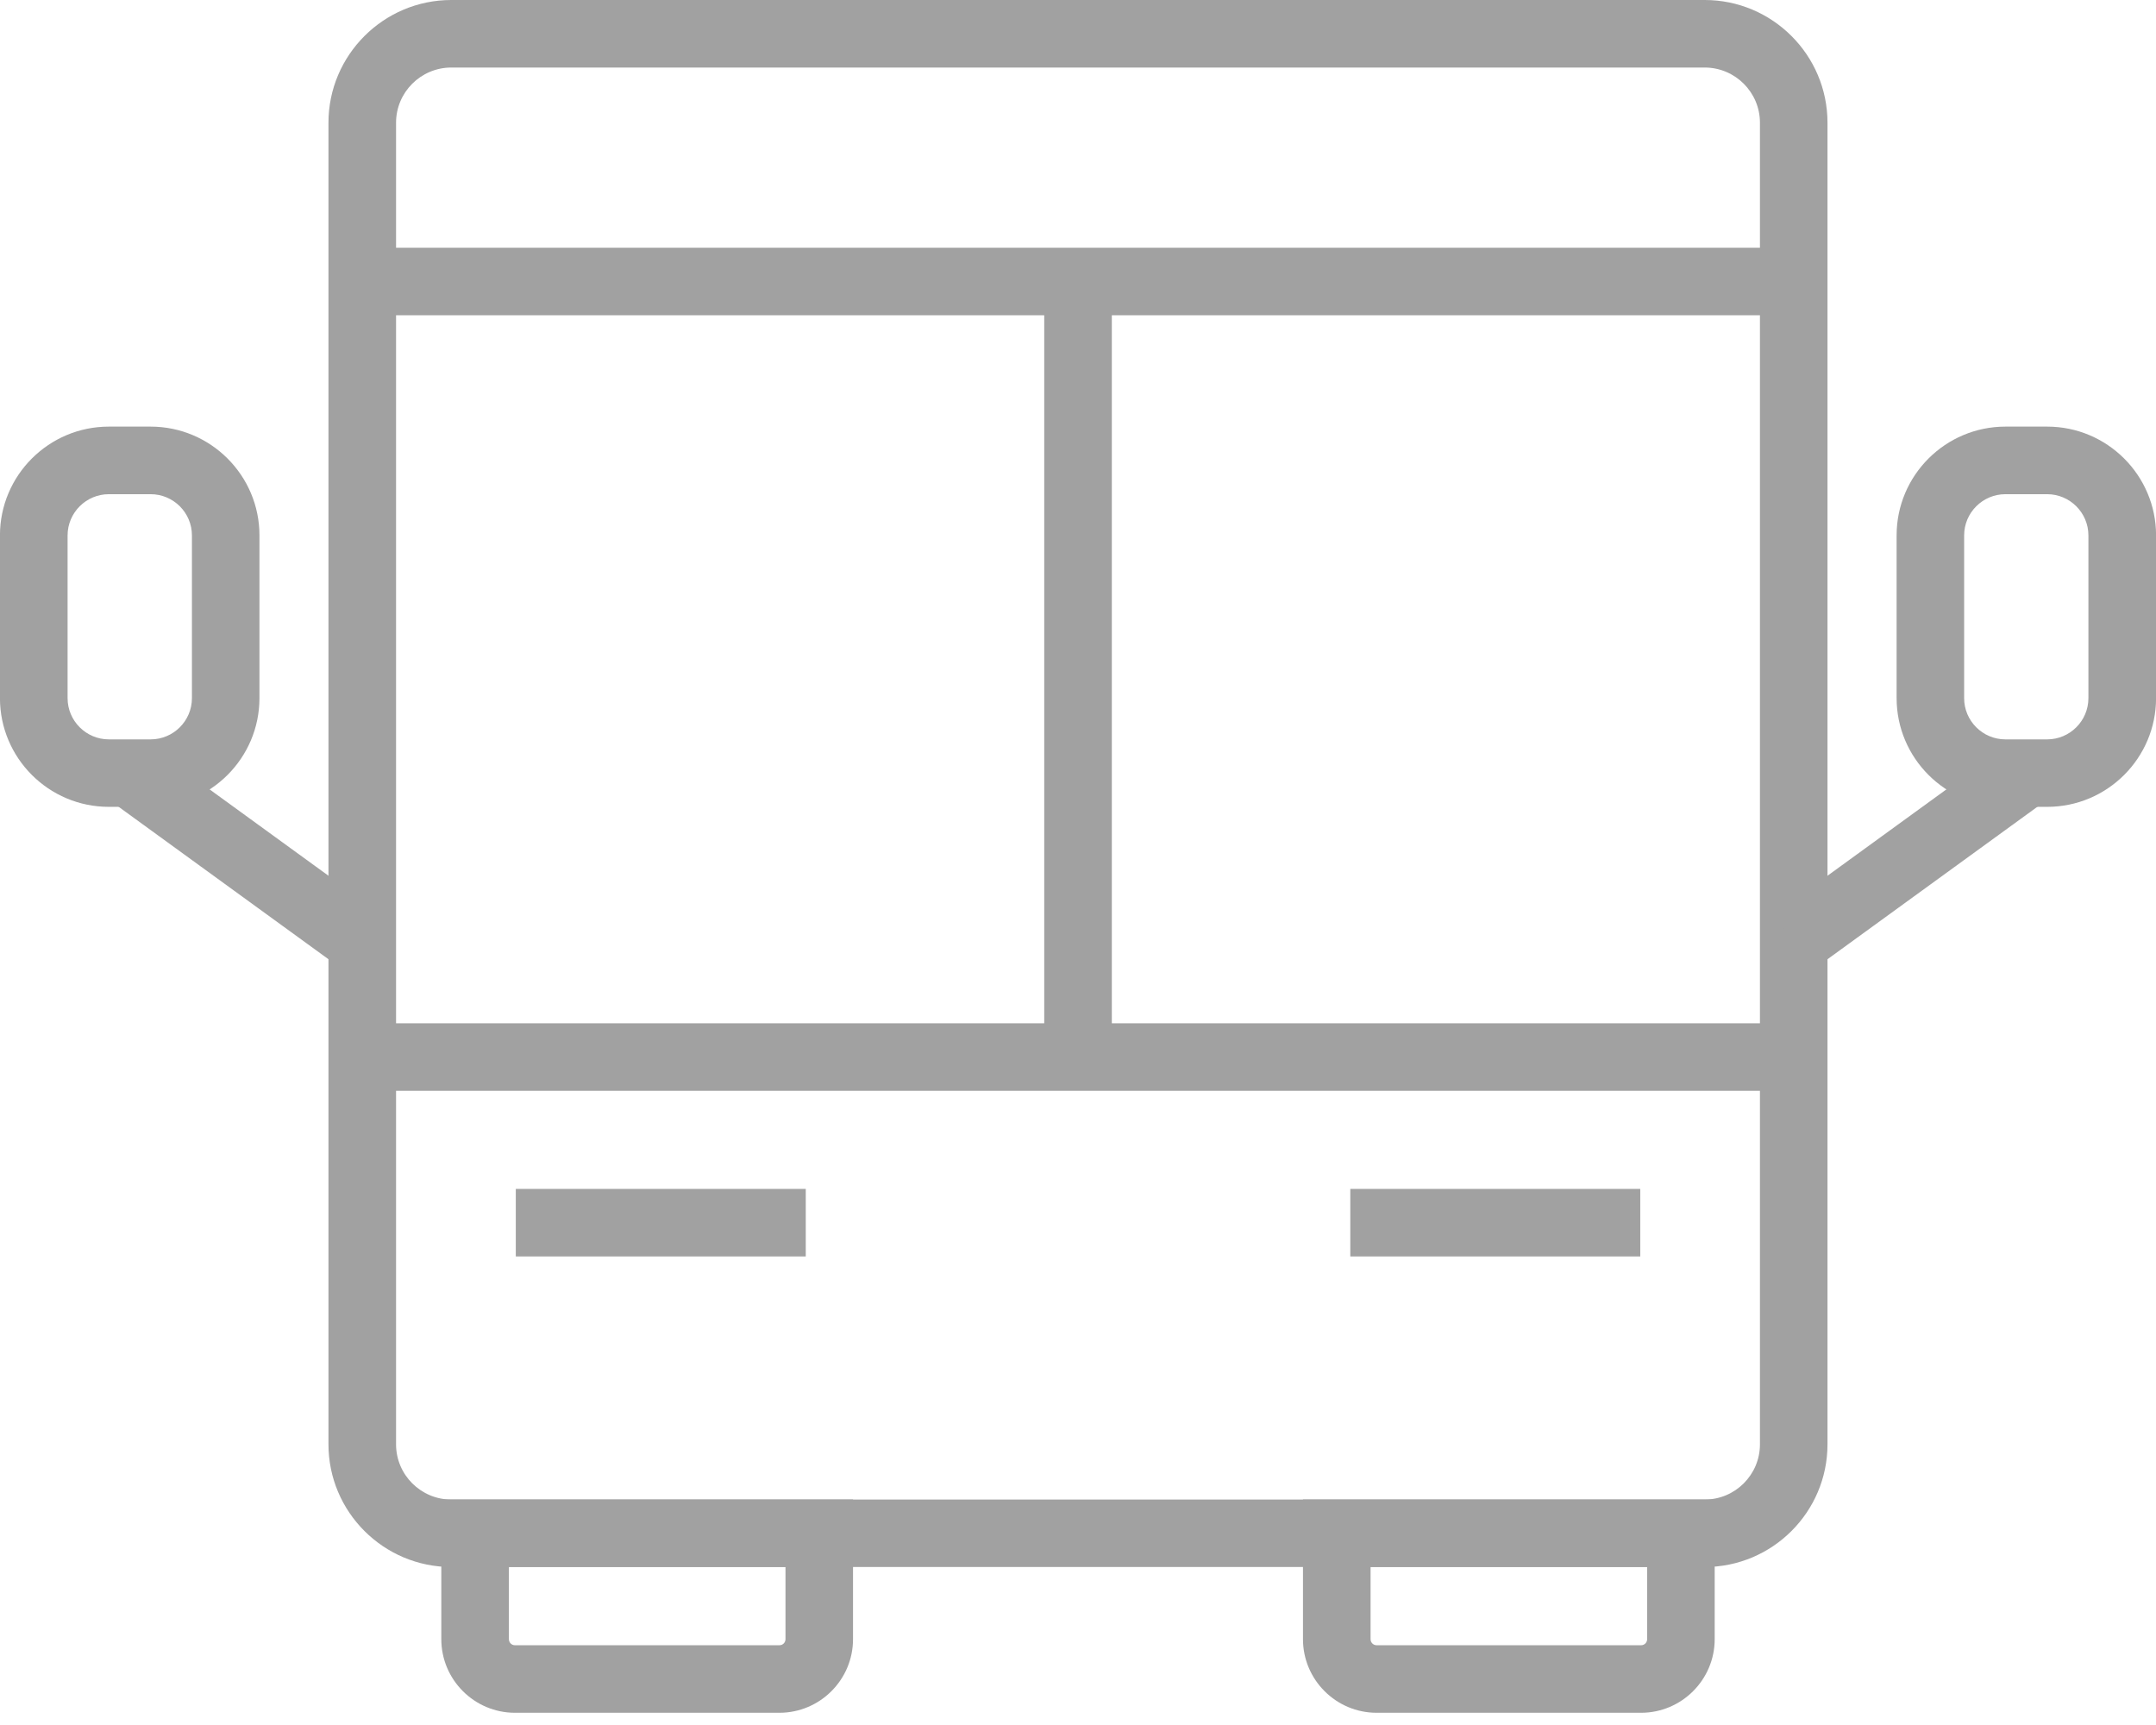 <svg xmlns="http://www.w3.org/2000/svg" width="100" height="80" viewBox="0 0 100 80" fill="none"><path d="M79.067 72.673H20.933C17.791 72.673 15.235 70.12 15.235 66.984V5.691C15.235 2.555 17.791 0 20.933 0H79.067C82.207 0 84.763 2.553 84.763 5.691V66.984C84.763 70.12 82.207 72.673 79.067 72.673ZM20.933 3.132C19.52 3.132 18.37 4.28 18.37 5.691V66.984C18.37 68.395 19.52 69.544 20.933 69.544H79.067C80.48 69.544 81.63 68.395 81.63 66.984V5.691C81.63 4.28 80.48 3.132 79.067 3.132H20.933Z" fill="#A1A1A1"></path><path d="M83.196 47.457H16.804V50.588H83.196V47.457Z" fill="#A1A1A1"></path><path d="M83.196 11.489H16.804V14.621H83.196V11.489Z" fill="#A1A1A1"></path><path d="M36.151 79.433H23.885C22.002 79.433 20.469 77.901 20.469 76.02V69.541H39.565V76.02C39.565 77.901 38.032 79.433 36.149 79.433H36.151ZM23.604 72.673V76.02C23.604 76.176 23.729 76.301 23.885 76.301H36.151C36.307 76.301 36.433 76.176 36.433 76.02V72.673H23.604Z" fill="#A1A1A1"></path><path d="M76.117 79.433H63.851C61.968 79.433 60.435 77.901 60.435 76.02V69.541H79.531V76.02C79.531 77.901 77.998 79.433 76.115 79.433H76.117ZM63.57 72.673V76.02C63.57 76.176 63.695 76.301 63.851 76.301H76.117C76.273 76.301 76.398 76.176 76.398 76.02V72.673H63.57Z" fill="#A1A1A1"></path><path d="M37.373 55.138H23.924V58.27H37.373V55.138Z" fill="#A1A1A1"></path><path d="M76.079 55.138H62.63V58.27H76.079V55.138Z" fill="#A1A1A1"></path><path d="M94.953 37.419H93.018C90.233 37.419 87.969 35.157 87.969 32.375V24.829C87.969 22.047 90.233 19.785 93.018 19.785H94.953C97.738 19.785 100.003 22.047 100.003 24.829V32.375C100.003 35.157 97.738 37.419 94.953 37.419ZM93.016 22.919C91.96 22.919 91.101 23.777 91.101 24.831V32.378C91.101 33.432 91.96 34.29 93.016 34.29H94.951C96.006 34.29 96.865 33.432 96.865 32.378V24.831C96.865 23.777 96.006 22.919 94.951 22.919H93.016Z" fill="#A1A1A1"></path><path d="M93.062 34.587L82.274 42.422L84.118 44.955L94.906 37.12L93.062 34.587Z" fill="#A1A1A1"></path><path d="M6.985 37.419H5.047C2.262 37.419 -0.002 35.157 -0.002 32.375V24.829C-0.002 22.047 2.262 19.785 5.047 19.785H6.985C9.77 19.785 12.034 22.047 12.034 24.829V32.375C12.034 35.157 9.77 37.419 6.985 37.419ZM5.05 22.919C3.994 22.919 3.135 23.777 3.135 24.831V32.378C3.135 33.432 3.994 34.29 5.05 34.29H6.987C8.043 34.29 8.902 33.432 8.902 32.378V24.831C8.902 23.777 8.043 22.919 6.987 22.919H5.05Z" fill="#A1A1A1"></path><path d="M6.937 34.587L5.094 37.12L15.881 44.955L17.725 42.422L6.937 34.587Z" fill="#A1A1A1"></path><path d="M51.569 13.056H48.434V49.024H51.569V13.056Z" fill="#A1A1A1"></path></svg>